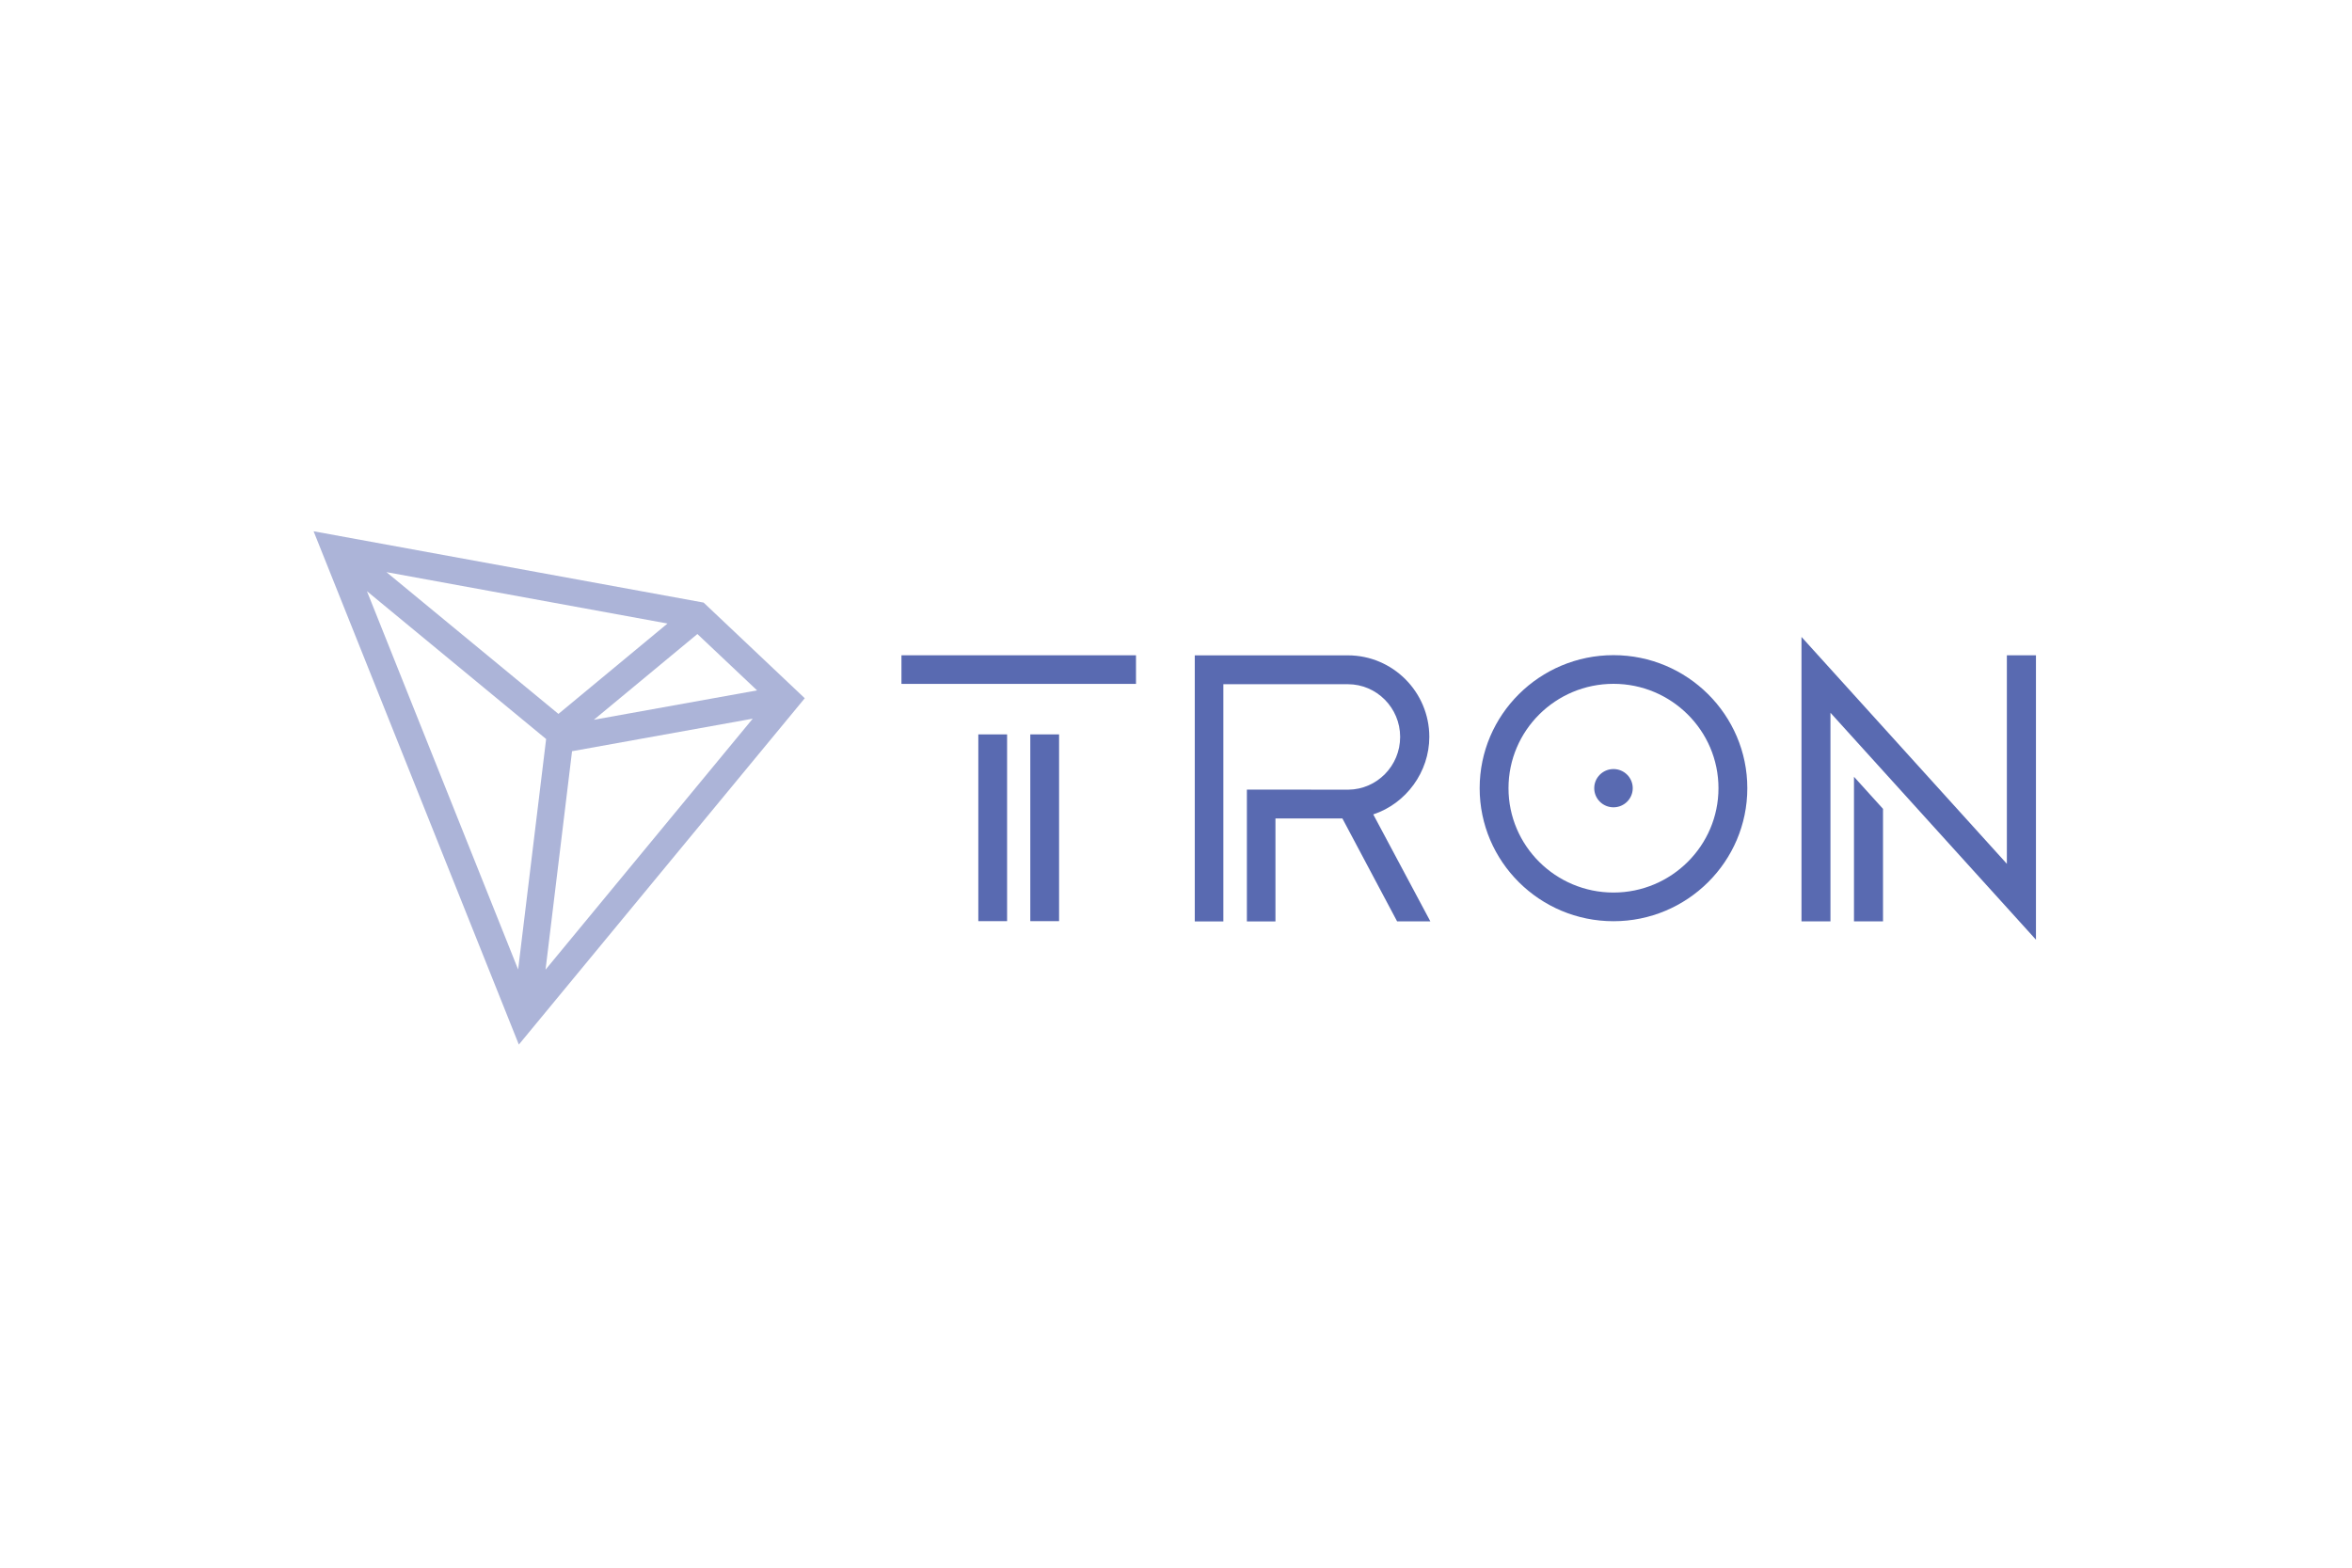 <svg width="270" height="180" viewBox="0 0 270 180" fill="none" xmlns="http://www.w3.org/2000/svg">
<rect width="270" height="180" fill="white"/>
<path d="M115.61 84.322H112.307V105.765H115.61V84.322Z" fill="#596AB1"/>
<path d="M130.407 75.239H103.484V78.523H130.407V75.239Z" fill="#596AB1"/>
<path d="M121.577 84.322H118.274V105.765H121.577V84.322Z" fill="#596AB1"/>
<path d="M212.83 105.788H216.163V92.873L212.83 89.189V105.788Z" fill="#596AB1"/>
<path d="M230.38 75.239V99.182L206.804 73.131V105.787H210.129V81.837L233.72 107.895V75.239H230.38Z" fill="#596AB1"/>
<path d="M185.222 75.224C176.748 75.224 169.859 82.073 169.859 90.499C169.859 98.923 176.748 105.773 185.222 105.773C193.696 105.773 200.585 98.923 200.585 90.499C200.585 82.081 193.696 75.224 185.222 75.224ZM185.222 102.481C178.578 102.481 173.17 97.111 173.17 90.499C173.17 83.886 178.571 78.516 185.222 78.516C191.865 78.516 197.274 83.886 197.274 90.499C197.274 97.104 191.865 102.481 185.222 102.481Z" fill="#596AB1"/>
<path d="M185.222 88.302C184.002 88.302 183.012 89.285 183.012 90.498C183.012 91.711 184.002 92.695 185.222 92.695C186.442 92.695 187.432 91.711 187.432 90.498C187.432 89.285 186.442 88.302 185.222 88.302Z" fill="#596AB1"/>
<path d="M164.079 84.611C164.079 79.448 159.883 75.246 154.727 75.246H137.155V105.795H140.436V78.56H154.727C158.038 78.56 160.731 81.275 160.731 84.611C160.731 87.932 158.075 90.632 154.794 90.669L143.137 90.661V105.795H146.417V93.975H154.102L160.381 105.788H164.198L157.644 93.509C161.43 92.259 164.079 88.62 164.079 84.611Z" fill="#596AB1"/>
<path d="M80.771 69.188L36 61L59.561 119.937L92.384 80.172L80.771 69.188ZM80.057 72.798L86.909 79.27L68.176 82.643L80.057 72.798ZM64.106 81.97L44.362 65.69L76.627 71.592L64.106 81.97ZM62.693 84.855L59.479 111.313L42.123 67.879L62.693 84.855ZM65.669 86.253L86.41 82.517L62.626 111.335L65.669 86.253Z" fill="#ACB4D8"/>
</svg>
